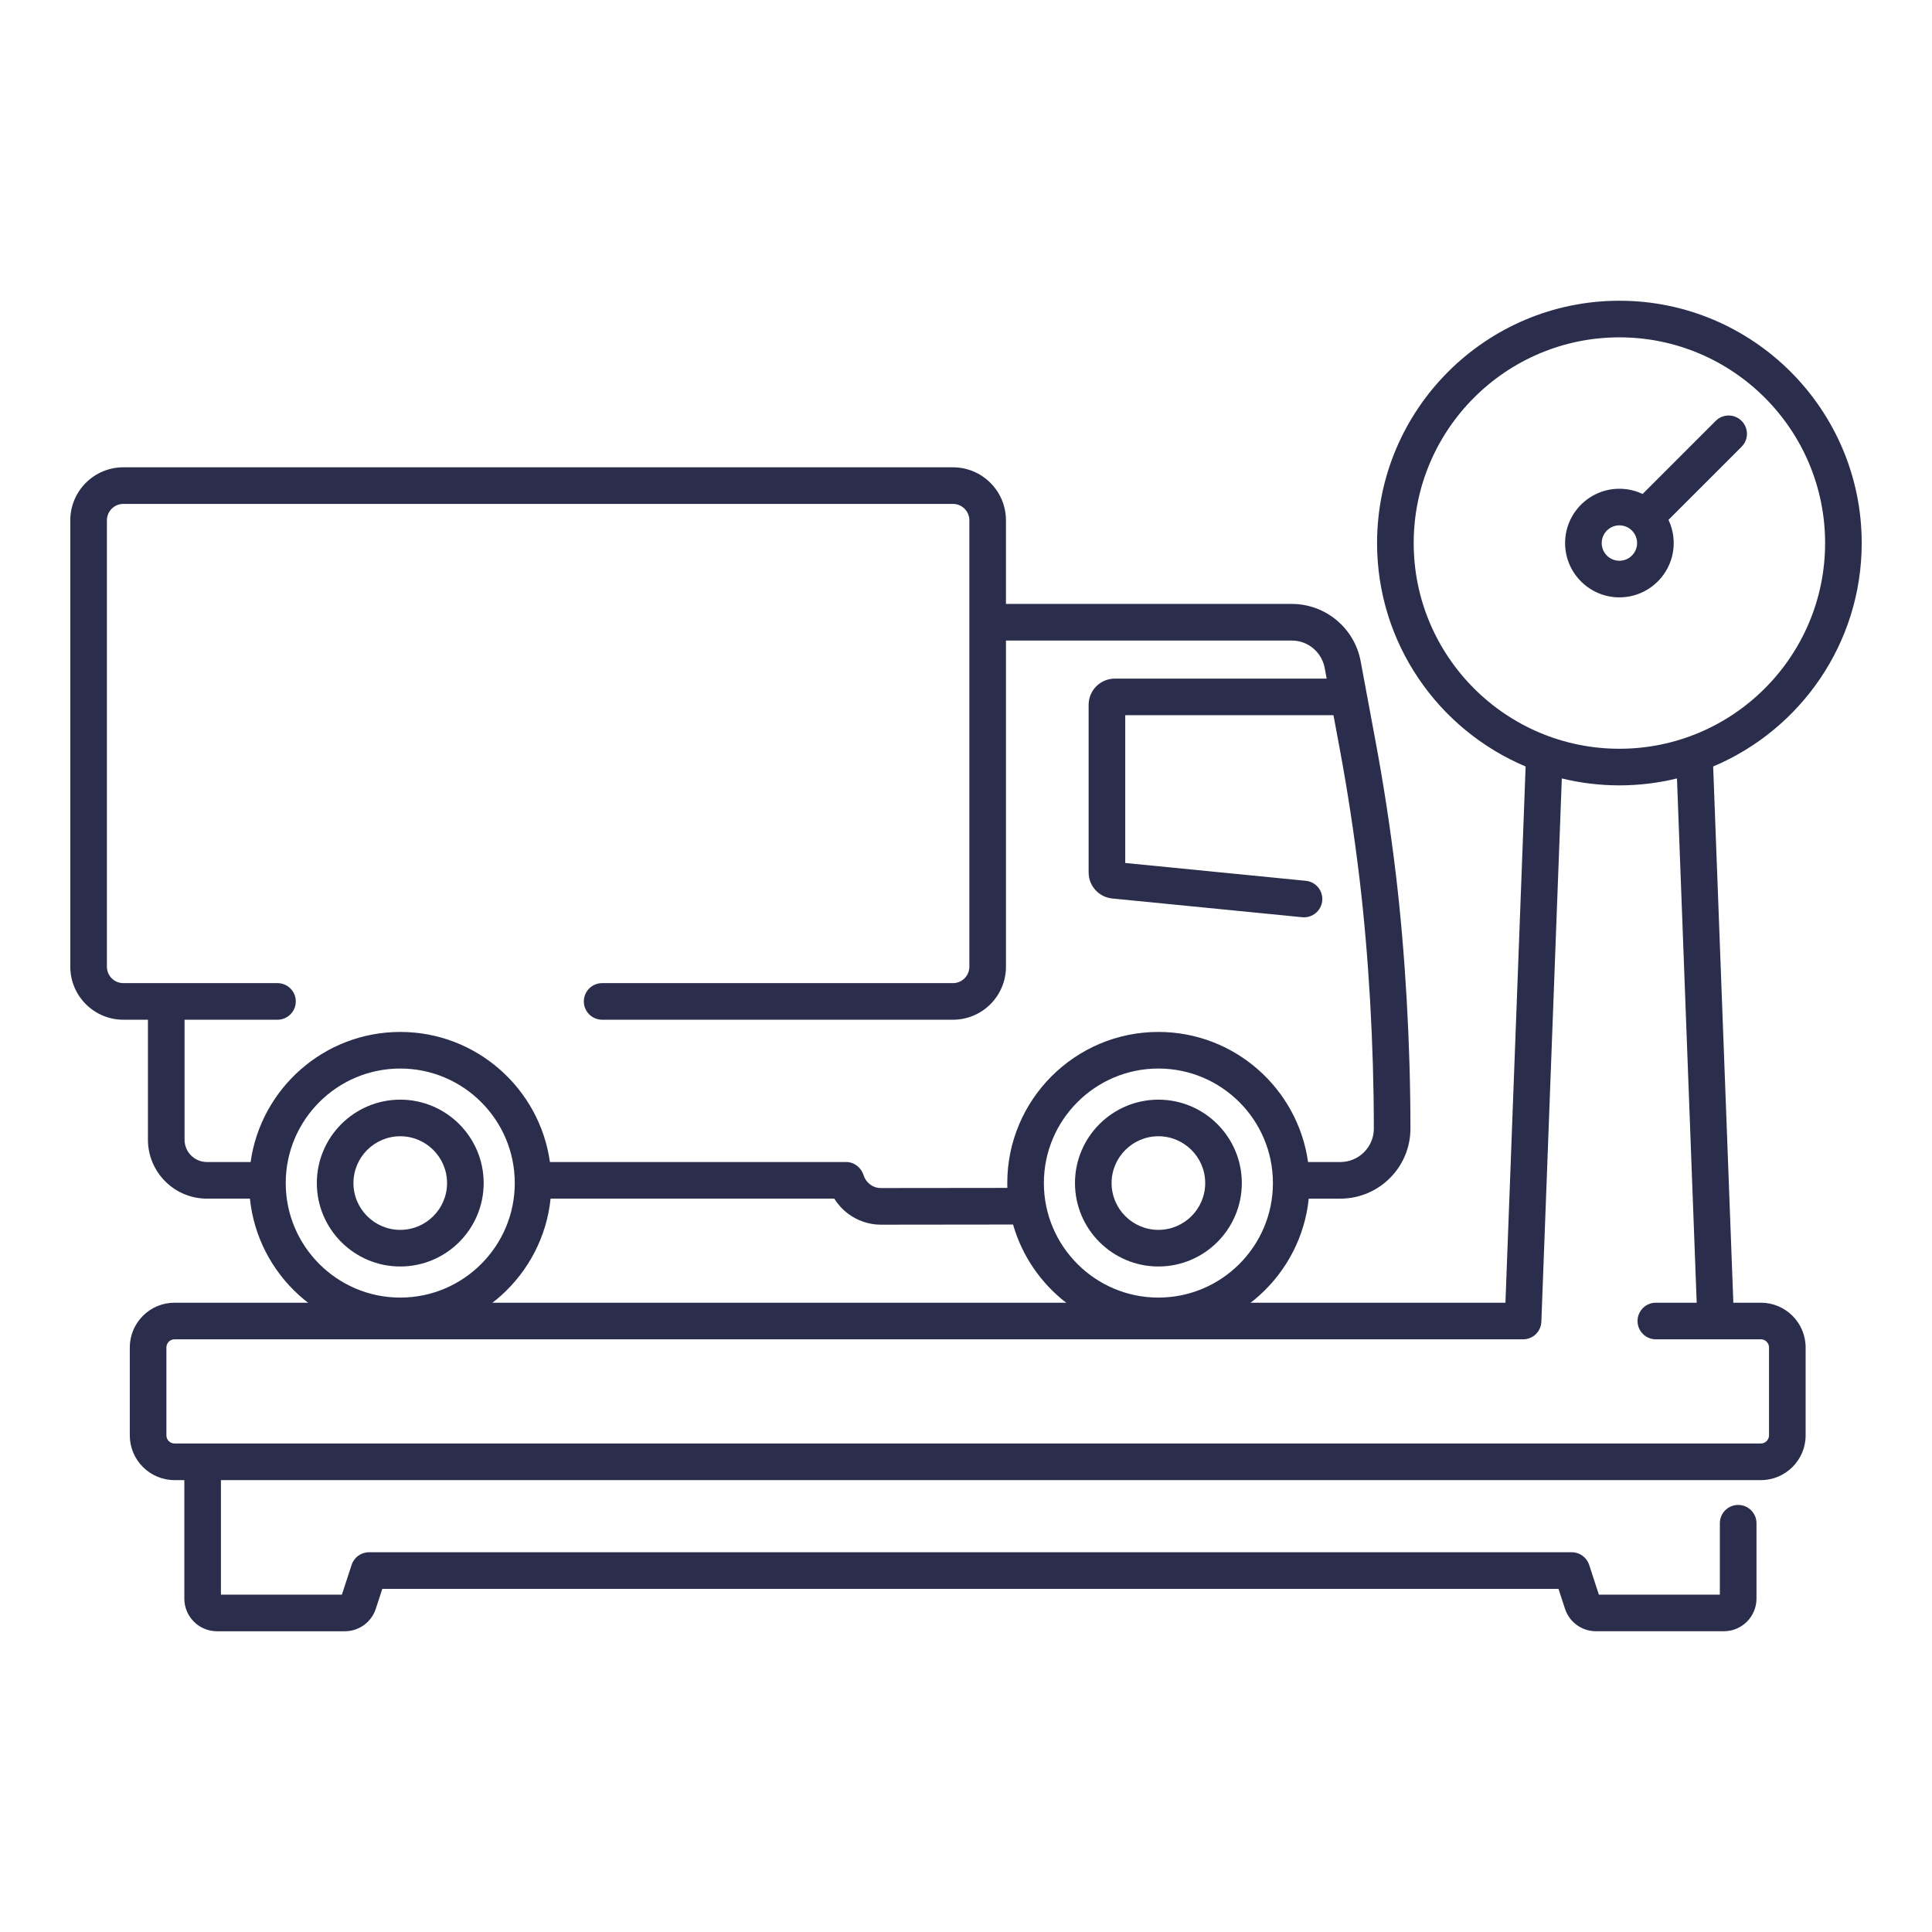 <?xml version="1.0" encoding="UTF-8"?>
<svg xmlns="http://www.w3.org/2000/svg" viewBox="0 0 1539.18 1539.18">
  <defs>
    <style>
      .cls-1 {
        fill: none;
      }

      .cls-1, .cls-2 {
        stroke-width: 0px;
      }

      .cls-2 {
        fill: #2a2e4c;
      }
    </style>
  </defs>
  <g id="bg">
    <rect class="cls-1" width="1539.18" height="1539.18"/>
  </g>
  <g id="Truck_outline" data-name="Truck outline">
    <g>
      <g>
        <path class="cls-2" d="M1384.75,1198.95c-8.05,0-14.58,6.53-14.58,14.58v56.89h-96.38l-7.76-23.73c-1.96-6-7.55-10.05-13.86-10.05H293.99c-6.31,0-11.9,4.05-13.86,10.05l-7.76,23.73h-96.36v-95.37c0-8.05-6.53-14.58-14.58-14.58s-14.58,6.53-14.58,14.58v98.54c0,14.33,11.66,25.99,25.99,25.99h101.85c11.27,0,21.2-7.2,24.7-17.91l5.19-15.87h937.03l5.19,15.86c3.5,10.72,13.43,17.91,24.7,17.91h101.86c14.33,0,25.99-11.66,25.99-25.99v-60.06c0-8.05-6.53-14.58-14.58-14.58Z"/>
        <path class="cls-2" d="M1402.85,1037.84h-21.94l-16.07-427.2c69.46-29.26,118.34-98.03,118.34-178,0-106.45-86.6-193.05-193.05-193.05s-193.05,86.6-193.05,193.05c0,79.98,48.89,148.75,118.35,178l-16.08,427.2H139.04c-19.65,0-35.64,15.99-35.64,35.64v70.05c0,19.65,15.99,35.64,35.64,35.64h1263.82c19.65,0,35.64-15.99,35.64-35.64v-70.04c0-19.66-15.99-35.65-35.65-35.65ZM1126.26,432.64c0-90.36,73.52-163.88,163.88-163.88s163.88,73.52,163.88,163.88-73.52,163.88-163.88,163.88-163.88-73.52-163.88-163.88ZM1409.33,1143.52c0,3.57-2.9,6.47-6.47,6.47H139.04c-3.57,0-6.47-2.9-6.47-6.47v-70.05c0-3.57,2.9-6.47,6.47-6.47h1074.36c7.84,0,14.28-6.2,14.57-14.03l16.29-432.81c14.71,3.6,30.07,5.52,45.87,5.52s31.16-1.92,45.88-5.52l15.71,417.68h-32.55c-8.05,0-14.58,6.53-14.58,14.58s6.53,14.58,14.58,14.58h83.68c3.57,0,6.48,2.91,6.48,6.48v70.04Z"/>
        <path class="cls-2" d="M1333.4,432.64c0-6.61-1.5-12.87-4.16-18.48l58.24-58.24c5.7-5.7,5.7-14.93,0-20.62-5.69-5.7-14.93-5.7-20.62,0l-58.24,58.24c-5.61-2.66-11.87-4.16-18.48-4.16-23.85,0-43.26,19.41-43.26,43.26s19.41,43.26,43.26,43.26,43.26-19.41,43.26-43.26ZM1276.04,432.64c0-7.77,6.32-14.1,14.09-14.1s14.1,6.32,14.1,14.1-6.32,14.1-14.1,14.1-14.09-6.32-14.09-14.1Z"/>
      </g>
      <g>
        <path class="cls-2" d="M1111.99,696.06c-4.32-35.98-9.79-71.72-16.26-106.23l-11.73-63.05c-4.94-26.44-28.01-45.64-54.84-45.64h-227.74v-66.6c0-23.3-18.95-42.25-42.25-42.25H98.25c-23.3,0-42.25,18.95-42.25,42.25v355.6c0,23.3,18.96,42.25,42.25,42.25h19.61v95.58c0,25.89,21.06,46.95,46.95,46.95h34.3c6.22,60.59,57.56,108.01,119.77,108.01s113.54-47.42,119.77-108.01h226.03c2.79,4.54,6.42,8.55,10.78,11.86,7.5,5.73,16.82,8.89,26.25,8.89l105.37-.12c14.39,50.39,60.85,87.39,115.8,87.39,62.21,0,113.54-47.42,119.77-108.01h25.17c30.79,0,55.84-25.02,55.84-55.77,0-67.98-4.14-140.1-11.66-203.09ZM318.87,1033.76c-50.31,0-91.24-40.93-91.24-91.24s40.93-91.24,91.24-91.24,91.24,40.93,91.24,91.24-40.93,91.24-91.24,91.24ZM922.87,1033.76c-50.31,0-91.24-40.93-91.24-91.24s40.93-91.24,91.24-91.24,91.24,40.93,91.24,91.24-40.93,91.24-91.24,91.24ZM1067.81,925.75h-25.71c-8.19-58.48-58.53-103.63-119.23-103.63-66.39,0-120.4,54.01-120.4,120.4,0,1.29.03,2.58.07,3.86l-100.85.11c-3.92,0-6.81-1.58-8.56-2.92-2.4-1.82-4.19-4.36-5.07-7.16-1.94-6.23-7.43-10.66-13.95-10.66h-236c-8.19-58.48-58.53-103.63-119.23-103.63s-111.04,45.15-119.23,103.63h-34.84c-9.82,0-17.78-7.96-17.78-17.78v-95.58h74.04c8.05,0,14.58-6.53,14.58-14.58h0c0-8.05-6.53-14.58-14.58-14.58h-122.81c-7.23,0-13.09-5.86-13.09-13.09v-355.6c0-7.23,5.86-13.09,13.09-13.09h660.92c7.23,0,13.09,5.86,13.09,13.09v355.6c0,7.23-5.86,13.09-13.09,13.09h-279.47c-8.05,0-14.58,6.53-14.58,14.58h0c0,8.05,6.53,14.58,14.58,14.58h279.47c23.34,0,42.25-18.92,42.25-42.25v-259.83h227.74c12.8,0,23.8,9.18,26.17,21.82l1.58,8.5h-168.73c-11.55,0-20.91,9.36-20.91,20.91v133.45c0,10.79,8.09,19.74,18.86,20.82l151.3,14.92c8.01.79,15.15-5.07,15.95-13.08.79-8.01-5.07-15.15-13.08-15.94l-143.86-14.19v-117.72h165.9l4.72,25.39c6.36,33.9,11.73,69.01,15.97,104.34,7.39,61.87,11.46,132.76,11.46,199.62,0,14.67-11.96,26.61-26.67,26.61Z"/>
        <path class="cls-2" d="M318.87,876.07c-36.64,0-66.46,29.81-66.46,66.46s29.81,66.46,66.46,66.46,66.46-29.81,66.46-66.46-29.81-66.46-66.46-66.46ZM318.87,979.81c-20.56,0-37.29-16.73-37.29-37.29s16.73-37.29,37.29-37.29,37.29,16.73,37.29,37.29-16.73,37.29-37.29,37.29Z"/>
        <path class="cls-2" d="M922.87,876.07c-36.64,0-66.46,29.81-66.46,66.46s29.81,66.46,66.46,66.46,66.46-29.81,66.46-66.46-29.81-66.46-66.46-66.46ZM922.87,979.81c-20.56,0-37.29-16.73-37.29-37.29s16.73-37.29,37.29-37.29,37.29,16.73,37.29,37.29-16.73,37.29-37.29,37.29Z"/>
      </g>
    </g>
  </g>
</svg>
